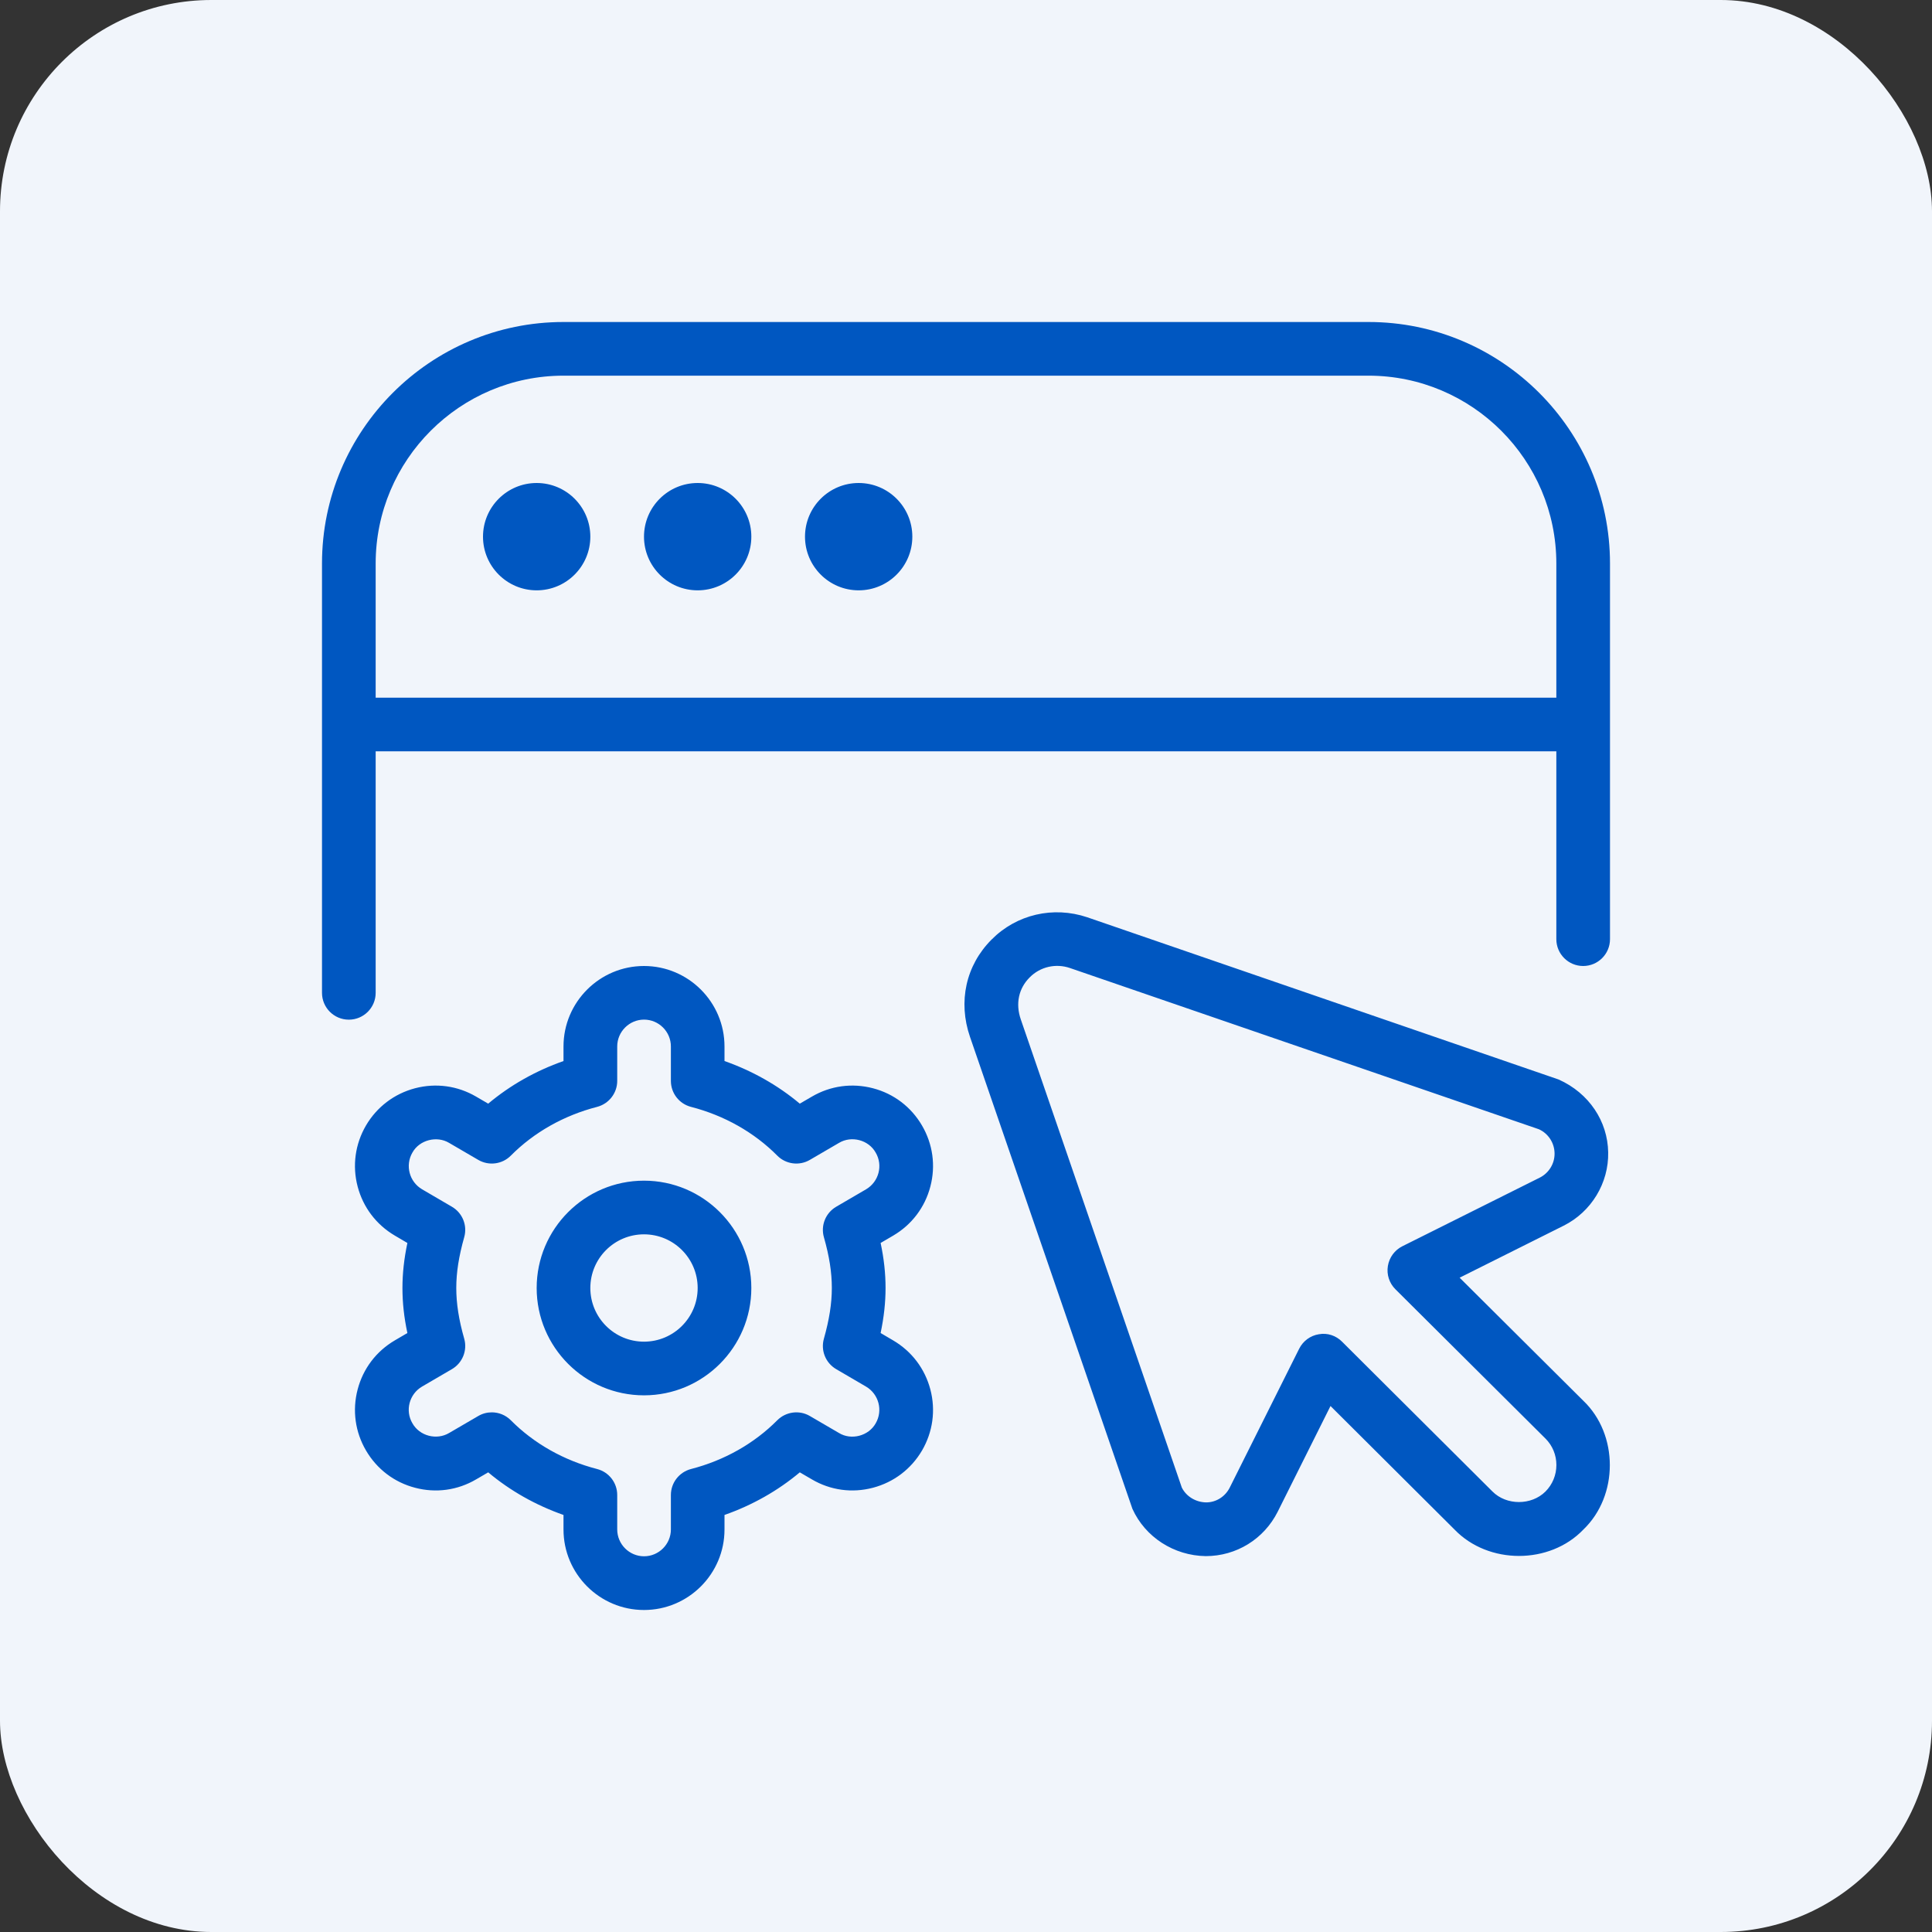 <svg xmlns="http://www.w3.org/2000/svg" width="72" height="72" viewBox="0 0 72 72" fill="none"><rect x="0" y="0" width="72" height="72" fill="#333333" stroke="none"/><rect width="72" height="72" rx="7.875" fill="#F1F5FB"></rect><g clip-path="url(#clip0_666_7292)"><path d="M51 12H21C16.038 12 12 16.038 12 21V37C12 37.552 12.448 38 13 38C13.552 38 14 37.552 14 37V28H58V35C58 35.552 58.448 36 59 36C59.552 36 60 35.552 60 35V21C60 16.038 55.962 12 51 12ZM14 26V21C14 17.14 17.14 14 21 14H51C54.86 14 58 17.14 58 21V26H14ZM22 20C22 21.104 21.104 22 20 22C18.896 22 18 21.104 18 20C18 18.896 18.896 18 20 18C21.104 18 22 18.896 22 20ZM28 20C28 21.104 27.104 22 26 22C24.896 22 24 21.104 24 20C24 18.896 24.896 18 26 18C27.104 18 28 18.896 28 20ZM34 20C34 21.104 33.104 22 32 22C30.896 22 30 21.104 30 20C30 18.896 30.896 18 32 18C33.104 18 34 18.896 34 20ZM24 44C21.794 44 20 45.794 20 48C20 50.206 21.794 52 24 52C26.206 52 28 50.206 28 48C28 45.794 26.206 44 24 44ZM24 50C22.896 50 22 49.104 22 48C22 46.896 22.896 46 24 46C25.104 46 26 46.896 26 48C26 49.104 25.104 50 24 50ZM34.672 44.218C34.876 43.442 34.764 42.634 34.36 41.944C33.956 41.252 33.308 40.758 32.532 40.556C31.752 40.352 30.946 40.464 30.256 40.868L29.806 41.13C28.986 40.442 28.034 39.906 27 39.542V39C27 37.346 25.654 36 24 36C22.346 36 21 37.346 21 39V39.542C19.964 39.906 19.014 40.442 18.194 41.13L17.744 40.868C17.054 40.464 16.248 40.352 15.468 40.556C14.692 40.76 14.044 41.254 13.64 41.942C13.236 42.634 13.124 43.442 13.328 44.218C13.532 44.994 14.024 45.642 14.716 46.048L15.182 46.322C15.058 46.914 14.998 47.458 14.998 48C14.998 48.542 15.056 49.086 15.182 49.678L14.714 49.952C14.022 50.358 13.53 51.006 13.328 51.782C13.124 52.558 13.236 53.366 13.64 54.056C14.044 54.748 14.692 55.242 15.468 55.444C16.248 55.65 17.054 55.538 17.744 55.132L18.194 54.87C19.014 55.558 19.966 56.094 21 56.458V57C21 58.654 22.346 60 24 60C25.654 60 27 58.654 27 57V56.458C28.036 56.094 28.986 55.558 29.806 54.87L30.256 55.132C30.946 55.538 31.752 55.65 32.532 55.444C33.308 55.24 33.956 54.746 34.36 54.058C34.764 53.366 34.876 52.558 34.672 51.782C34.468 51.006 33.976 50.358 33.284 49.952L32.818 49.678C32.942 49.086 33.002 48.542 33.002 48C33.002 47.458 32.944 46.914 32.818 46.322L33.286 46.048C33.978 45.642 34.47 44.994 34.672 44.218ZM30.704 46.106C30.908 46.822 31 47.422 31 47.998C31 48.574 30.906 49.174 30.704 49.89C30.58 50.328 30.768 50.794 31.162 51.024L32.274 51.674C32.75 51.954 32.912 52.566 32.634 53.044C32.372 53.514 31.724 53.686 31.264 53.402L30.18 52.77C29.792 52.542 29.29 52.606 28.968 52.928C28.104 53.798 26.992 54.426 25.752 54.746C25.31 54.862 25.002 55.26 25.002 55.714V56.998C25.002 57.548 24.552 57.998 24.002 57.998C23.452 57.998 23.002 57.548 23.002 56.998V55.714C23.002 55.258 22.694 54.86 22.252 54.746C21.012 54.426 19.898 53.796 19.036 52.928C18.842 52.734 18.586 52.634 18.328 52.634C18.154 52.634 17.98 52.678 17.824 52.77L16.74 53.402C16.272 53.682 15.636 53.516 15.37 53.042C15.09 52.568 15.252 51.954 15.728 51.674L16.842 51.024C17.236 50.794 17.424 50.326 17.3 49.89C17.096 49.174 17.004 48.574 17.004 47.998C17.004 47.422 17.098 46.822 17.3 46.106C17.424 45.668 17.236 45.202 16.842 44.972L15.73 44.322C15.254 44.042 15.092 43.43 15.37 42.952C15.632 42.48 16.282 42.316 16.74 42.594L17.824 43.226C18.214 43.454 18.714 43.392 19.036 43.068C19.9 42.198 21.012 41.57 22.252 41.25C22.694 41.134 23.002 40.736 23.002 40.282V38.998C23.002 38.448 23.452 37.998 24.002 37.998C24.552 37.998 25.002 38.448 25.002 38.998V40.282C25.002 40.738 25.31 41.136 25.752 41.25C26.992 41.57 28.106 42.2 28.968 43.068C29.29 43.392 29.792 43.454 30.18 43.226L31.264 42.594C31.73 42.312 32.37 42.48 32.634 42.954C32.914 43.428 32.752 44.042 32.276 44.322L31.162 44.972C30.768 45.202 30.58 45.67 30.704 46.106ZM54.4 47.614L58.276 45.676C59.306 45.16 59.956 44.086 59.932 42.944C59.914 41.792 59.224 40.738 58.086 40.23L40.518 34.184C39.25 33.758 37.882 34.078 36.954 35.014C35.996 35.972 35.696 37.328 36.15 38.644C36.15 38.644 42.192 56.2 42.202 56.23C42.678 57.282 43.744 57.974 44.934 57.992C46.076 57.992 47.104 57.358 47.618 56.334L49.584 52.398L54.206 57.002C55.468 58.314 57.754 58.312 59.008 57.002C60.324 55.74 60.322 53.456 59.004 52.2L54.398 47.618L54.4 47.614ZM57.594 55.586C57.074 56.104 56.144 56.112 55.618 55.582L50.016 50.002C49.792 49.776 49.474 49.664 49.148 49.724C48.832 49.774 48.56 49.976 48.416 50.264L45.83 55.436C45.66 55.778 45.316 55.99 44.952 55.99C44.562 55.984 44.21 55.77 44.044 55.44L38.042 37.99C37.84 37.406 37.96 36.836 38.374 36.424C38.764 36.028 39.346 35.894 39.876 36.076L57.35 42.084C57.7 42.242 57.928 42.592 57.934 42.978C57.942 43.358 57.726 43.714 57.384 43.886L52.262 46.444C51.974 46.588 51.774 46.862 51.722 47.18C51.67 47.496 51.774 47.82 52.004 48.048L57.596 53.612C57.858 53.874 58.002 54.224 58.002 54.596C58.002 54.968 57.858 55.322 57.594 55.586Z" fill="#0057C1"></path></g><defs><clipPath id="clip0_666_7292"><rect width="48" height="48" fill="white" transform="translate(12 12)"></rect></clipPath></defs></svg>